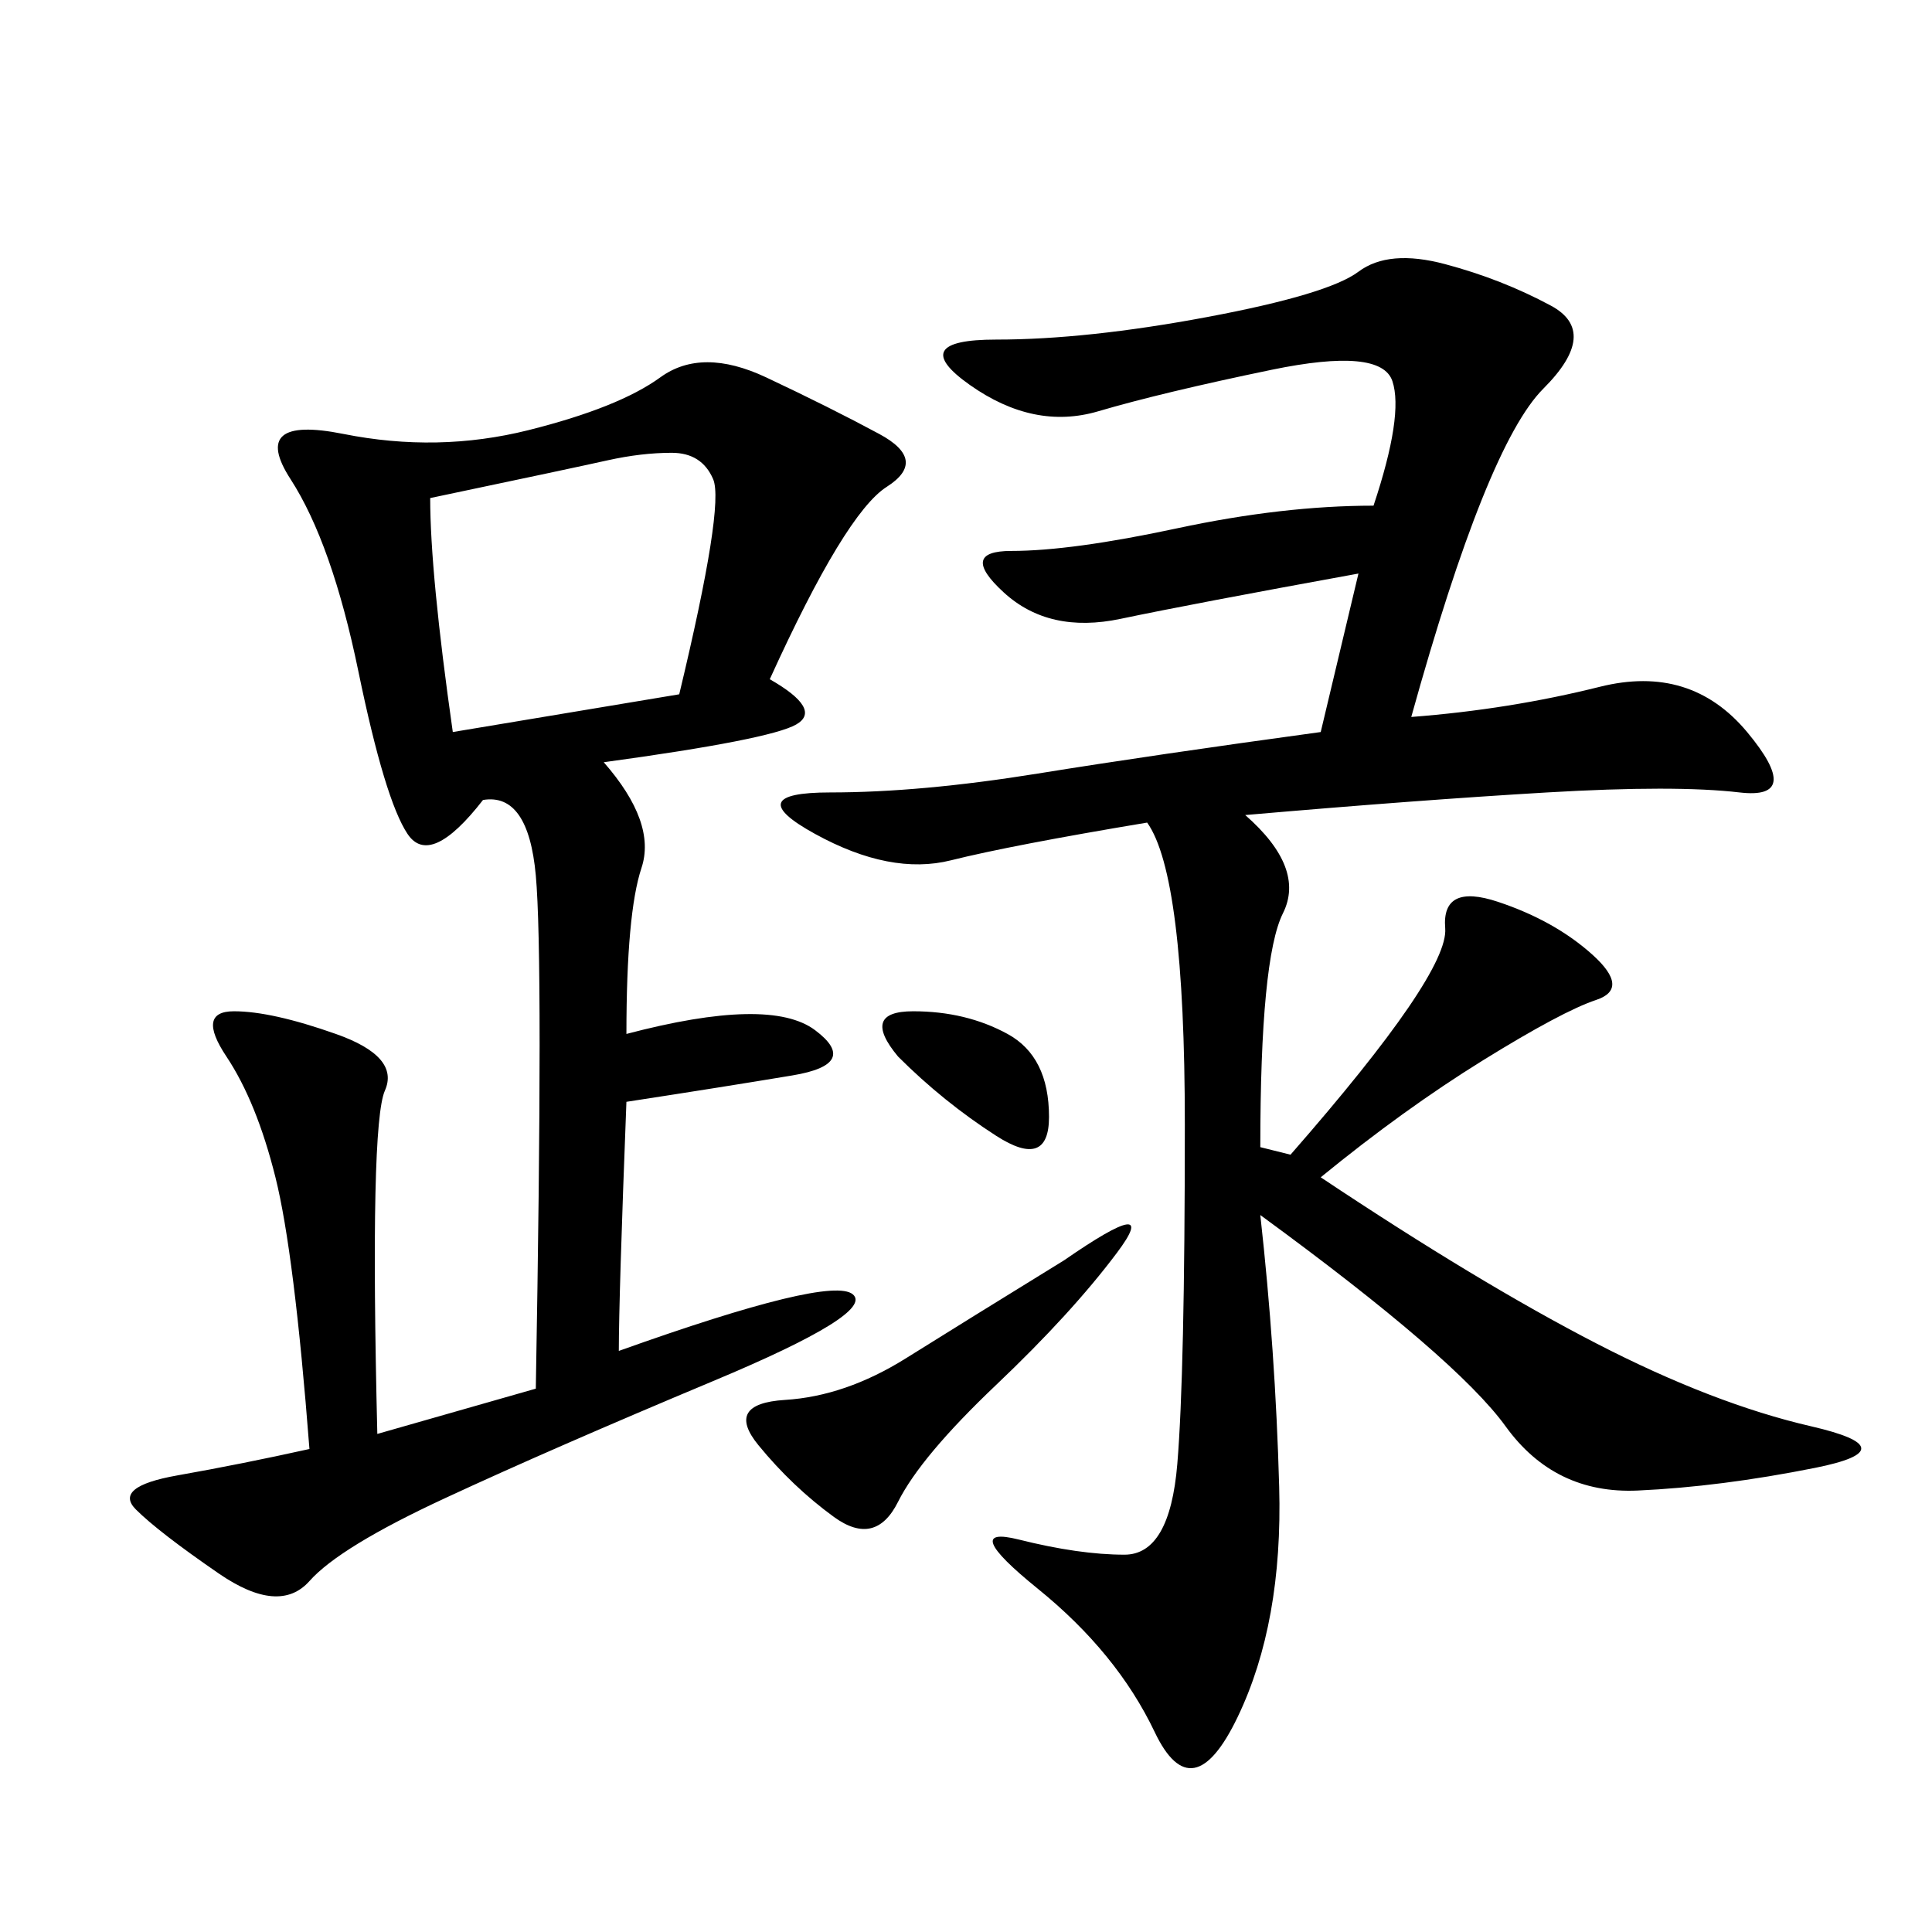 <svg xmlns="http://www.w3.org/2000/svg" xmlns:xlink="http://www.w3.org/1999/xlink" width="300" height="300"><path d="M219.14 111.33Q234.38 110.16 248.44 106.64Q262.50 103.13 271.29 113.67Q280.08 124.22 270.12 123.05Q260.16 121.88 240.23 123.05Q220.31 124.22 193.36 126.56L193.36 126.56Q202.73 134.77 199.22 141.80Q195.70 148.83 195.70 178.13L195.70 178.13L200.39 179.30Q225 151.17 224.41 144.14Q223.83 137.11 232.62 140.04Q241.41 142.97 247.27 148.24Q253.13 153.52 247.85 155.27Q242.58 157.03 230.27 164.65Q217.97 172.27 205.08 182.81L205.08 182.81Q229.69 199.22 247.85 208.59Q266.02 217.97 281.25 221.48Q296.48 225 281.84 227.93Q267.19 230.86 254.30 231.45Q241.41 232.03 233.79 221.48Q226.17 210.94 195.70 188.67L195.70 188.67Q198.05 209.77 198.63 230.86Q199.22 251.95 192.19 266.60Q185.16 281.25 179.30 268.95Q173.44 256.64 161.13 246.68Q148.83 236.72 158.20 239.06Q167.58 241.41 174.61 241.41L174.61 241.41Q181.64 241.41 182.81 227.34Q183.98 213.28 183.98 174.61L183.98 174.61Q183.98 135.94 178.13 127.73L178.13 127.73Q157.03 131.25 147.66 133.59Q138.28 135.94 126.56 129.49Q114.84 123.05 128.91 123.05L128.91 123.05Q142.97 123.05 161.13 120.12Q179.30 117.19 205.08 113.67L205.08 113.67L210.94 89.06Q185.16 93.75 174.02 96.09Q162.89 98.44 155.86 91.99Q148.83 85.55 157.03 85.55L157.03 85.55Q166.41 85.55 182.81 82.03Q199.22 78.52 213.28 78.52L213.28 78.52Q217.97 64.45 216.21 59.18Q214.45 53.91 197.46 57.42Q180.47 60.94 170.51 63.87Q160.55 66.80 150.59 59.77Q140.63 52.73 154.69 52.73L154.69 52.73Q168.75 52.73 187.50 49.22Q206.25 45.70 210.94 42.19Q215.63 38.67 224.41 41.02Q233.20 43.36 240.82 47.46Q248.44 51.56 239.65 60.35Q230.86 69.14 219.14 111.33L219.14 111.33ZM119.53 105.47Q127.73 110.16 123.63 112.50Q119.53 114.84 93.75 118.36L93.75 118.36Q101.95 127.73 99.61 134.77Q97.27 141.80 97.27 160.55L97.27 160.55Q119.53 154.69 126.56 159.96Q133.59 165.23 123.05 166.99Q112.50 168.75 97.27 171.09L97.27 171.09Q96.09 201.56 96.09 209.77L96.09 209.77Q128.91 198.05 132.42 200.98Q135.94 203.91 110.74 214.45Q85.55 225 69.14 232.62Q52.73 240.23 48.05 245.51Q43.36 250.78 33.98 244.34Q24.61 237.89 21.09 234.38Q17.58 230.86 27.54 229.10Q37.50 227.34 48.05 225L48.05 225Q45.70 194.53 42.77 182.81Q39.84 171.09 35.16 164.06Q30.47 157.03 36.33 157.03L36.33 157.03Q42.19 157.03 52.15 160.55Q62.11 164.06 59.77 169.34Q57.42 174.61 58.59 222.66L58.59 222.66L83.20 215.63Q84.38 148.83 83.20 135.94Q82.03 123.05 75 124.22L75 124.22Q66.80 134.77 63.28 129.49Q59.77 124.22 55.66 104.30Q51.56 84.38 45.12 74.41Q38.67 64.45 53.32 67.38Q67.97 70.31 82.03 66.80Q96.09 63.28 102.54 58.59Q108.98 53.91 118.95 58.59Q128.91 63.28 136.52 67.38Q144.14 71.48 137.70 75.59Q131.25 79.69 119.53 105.47L119.53 105.47ZM66.80 77.34Q66.80 89.06 70.31 113.67L70.31 113.67L105.47 107.81Q112.50 78.52 110.74 74.41Q108.98 70.31 104.30 70.31L104.30 70.31Q99.61 70.31 94.34 71.48Q89.06 72.66 66.80 77.34L66.80 77.34ZM165.23 195.70Q180.47 185.16 173.44 194.53Q166.41 203.91 154.69 215.04Q142.97 226.17 139.45 233.20Q135.94 240.23 129.49 235.55Q123.05 230.86 117.77 224.41Q112.50 217.97 121.88 217.38Q131.25 216.80 140.63 210.94Q150 205.08 165.23 195.70L165.23 195.70ZM139.45 164.06Q133.59 157.03 141.80 157.03L141.80 157.03Q150 157.03 156.45 160.55Q162.89 164.06 162.89 173.44L162.89 173.44Q162.89 181.64 154.69 176.37Q146.48 171.09 139.45 164.06L139.45 164.06Z"/></svg>